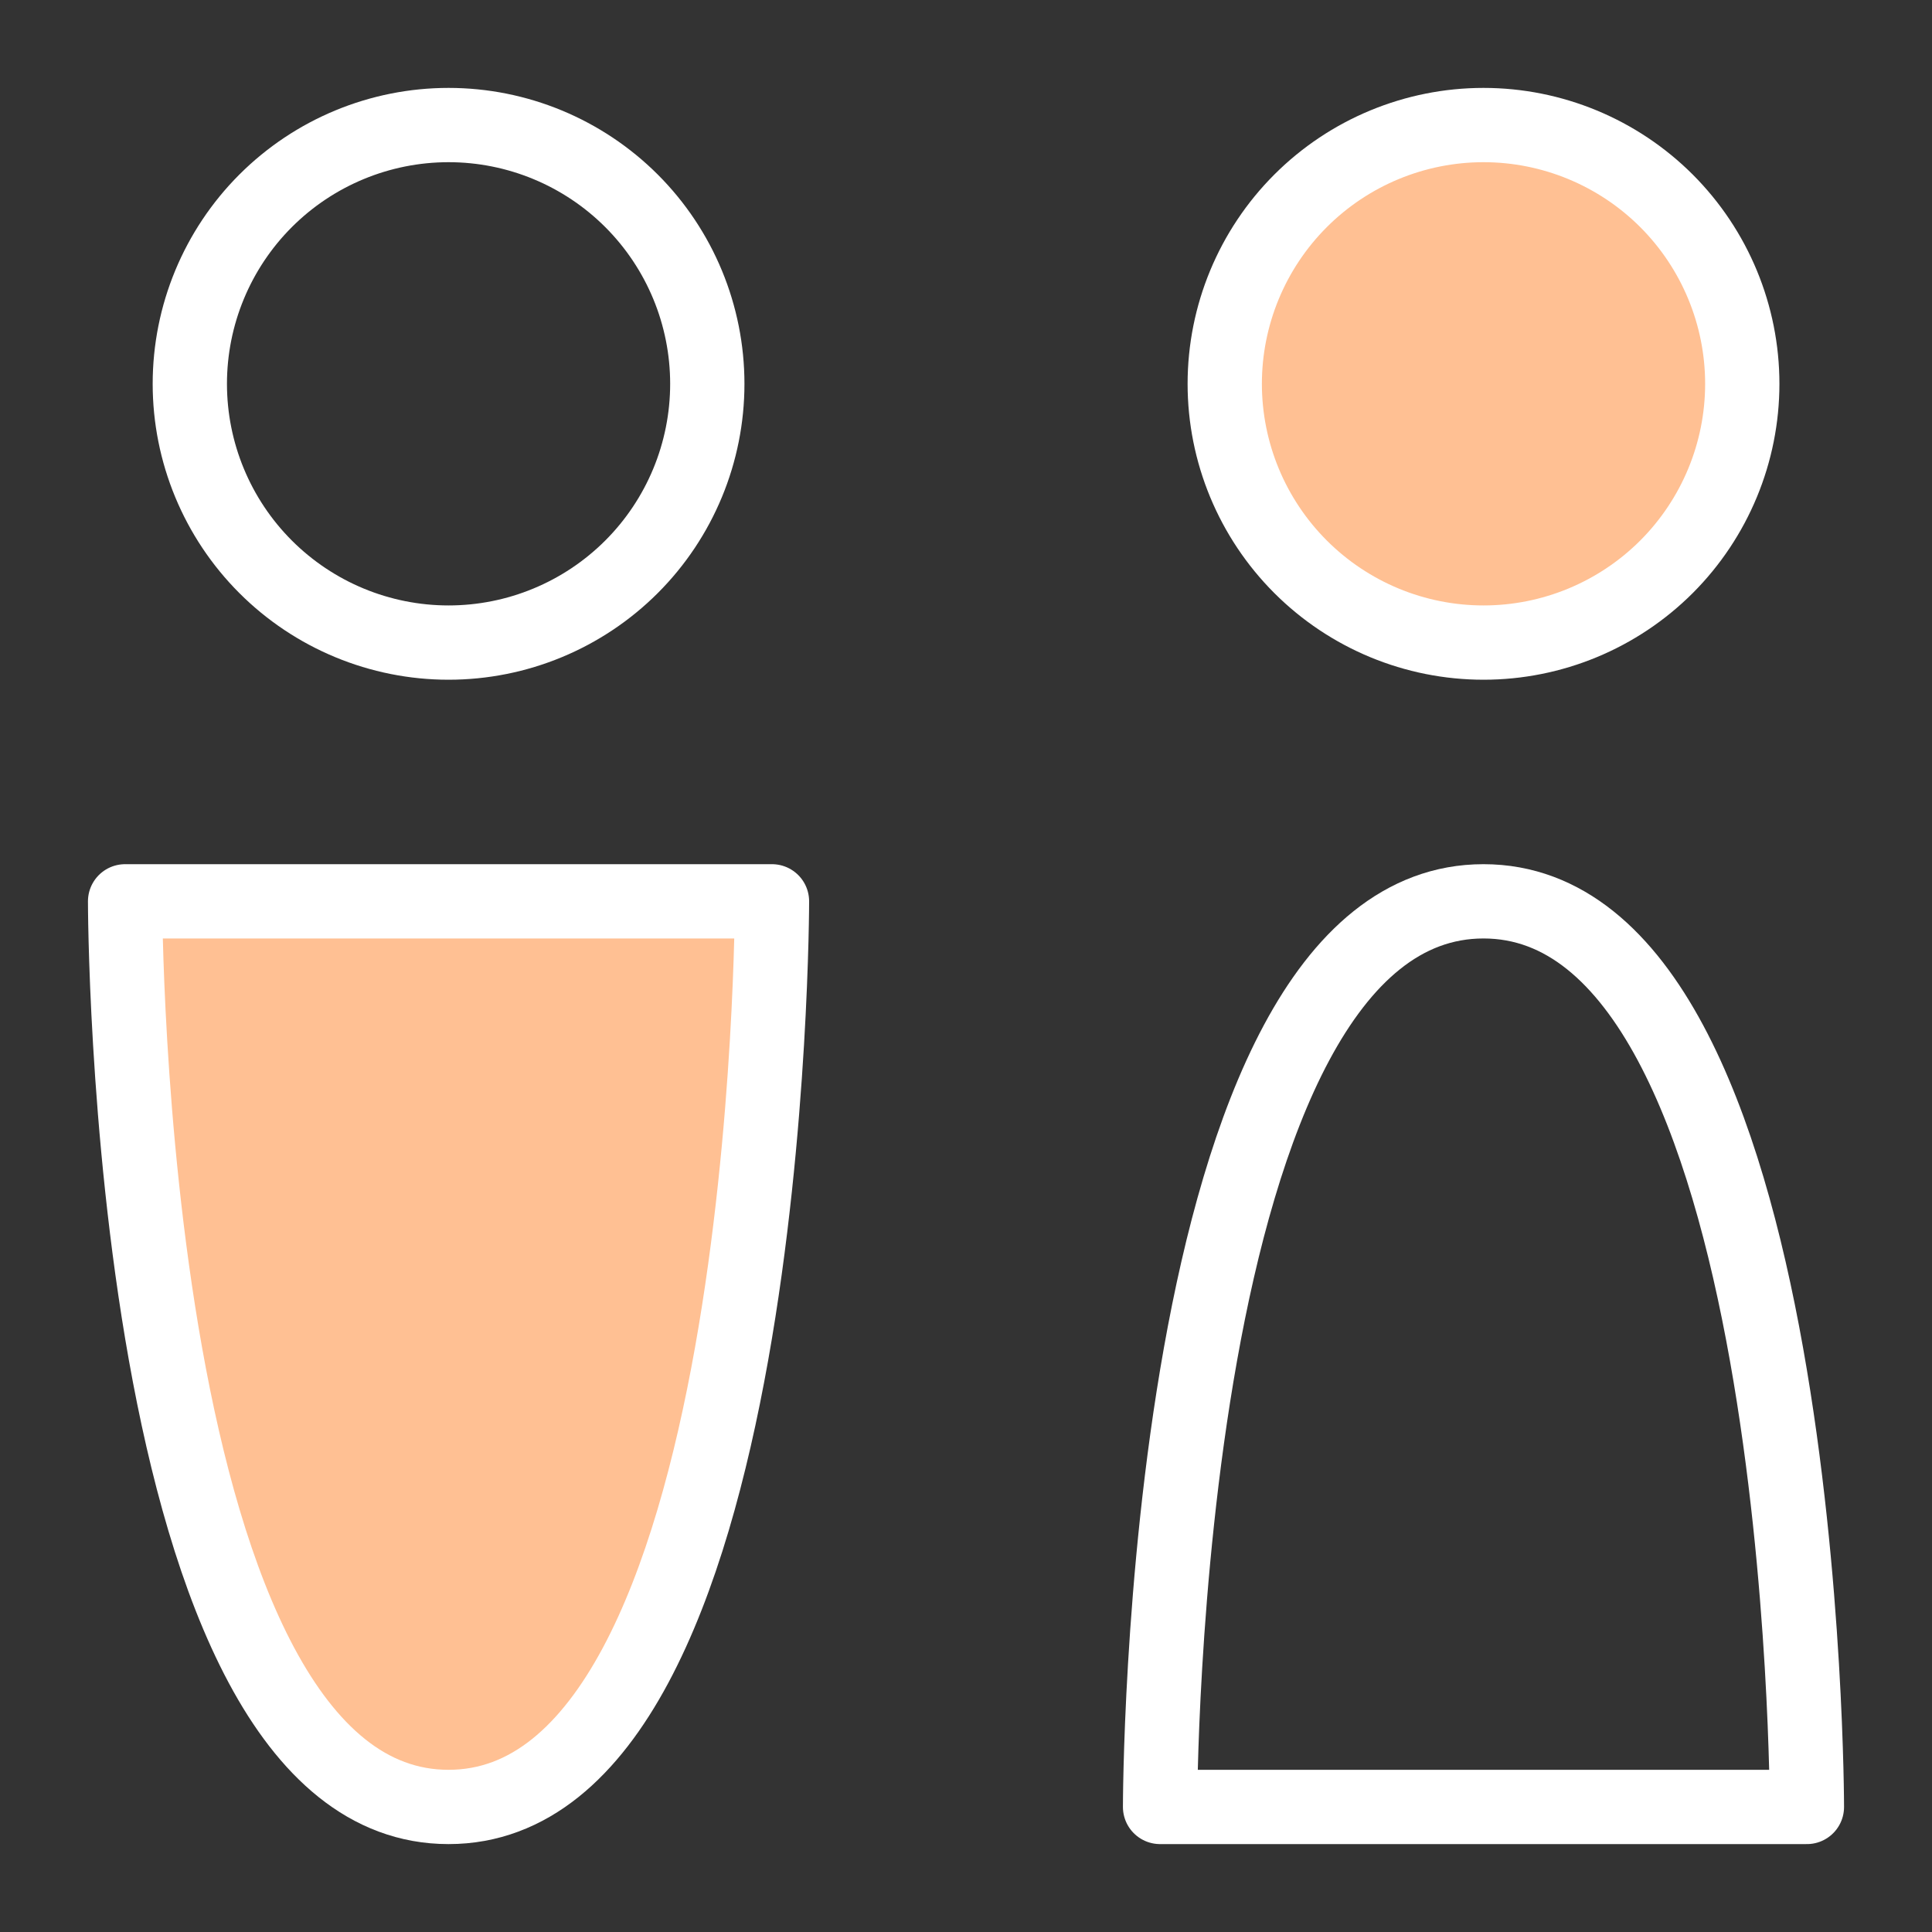<svg width="40" height="40" viewBox="0 0 40 40" fill="none" xmlns="http://www.w3.org/2000/svg">
<rect x="0" y="0" width="40" height="40" fill="#333333" stroke="none"/>
<path d="M30.715 13.304C32.135 13.304 33.498 12.739 34.503 11.735C35.507 10.73 36.072 9.367 36.072 7.947C36.072 6.526 35.507 5.163 34.503 4.158C33.498 3.154 32.135 2.589 30.715 2.589C29.294 2.589 27.931 3.154 26.927 4.158C25.922 5.163 25.357 6.526 25.357 7.947C25.357 9.367 25.922 10.73 26.927 11.735C27.931 12.739 29.294 13.304 30.715 13.304Z" fill="#FFC093"/>
<path d="M9.286 37.411C2.59 37.411 2.59 18.661 2.59 18.661H15.983C15.983 18.661 15.983 37.411 9.286 37.411Z" fill="#FFC093"/>
<path d="M30.715 13.304C32.135 13.304 33.498 12.739 34.503 11.735C35.507 10.73 36.072 9.367 36.072 7.947C36.072 6.526 35.507 5.163 34.503 4.158C33.498 3.154 32.135 2.589 30.715 2.589C29.294 2.589 27.931 3.154 26.927 4.158C25.922 5.163 25.357 6.526 25.357 7.947C25.357 9.367 25.922 10.73 26.927 11.735C27.931 12.739 29.294 13.304 30.715 13.304Z" stroke="white" stroke-width="1.538" stroke-linecap="round" stroke-linejoin="round"/>
<path d="M30.714 18.661C24.018 18.661 24.018 37.411 24.018 37.411H37.41C37.41 37.411 37.41 18.661 30.714 18.661Z" stroke="white" stroke-width="1.538" stroke-linecap="round" stroke-linejoin="round"/>
<path d="M9.287 13.304C10.708 13.304 12.07 12.739 13.075 11.735C14.08 10.73 14.644 9.367 14.644 7.947C14.644 6.526 14.08 5.163 13.075 4.158C12.07 3.154 10.708 2.589 9.287 2.589C7.866 2.589 6.503 3.154 5.499 4.158C4.494 5.163 3.93 6.526 3.93 7.947C3.93 9.367 4.494 10.73 5.499 11.735C6.503 12.739 7.866 13.304 9.287 13.304Z" stroke="white" stroke-width="1.538" stroke-linecap="round" stroke-linejoin="round"/>
<path d="M9.286 37.411C2.59 37.411 2.59 18.661 2.59 18.661H15.983C15.983 18.661 15.983 37.411 9.286 37.411Z" stroke="white" stroke-width="1.538" stroke-linecap="round" stroke-linejoin="round"/>
</svg>
